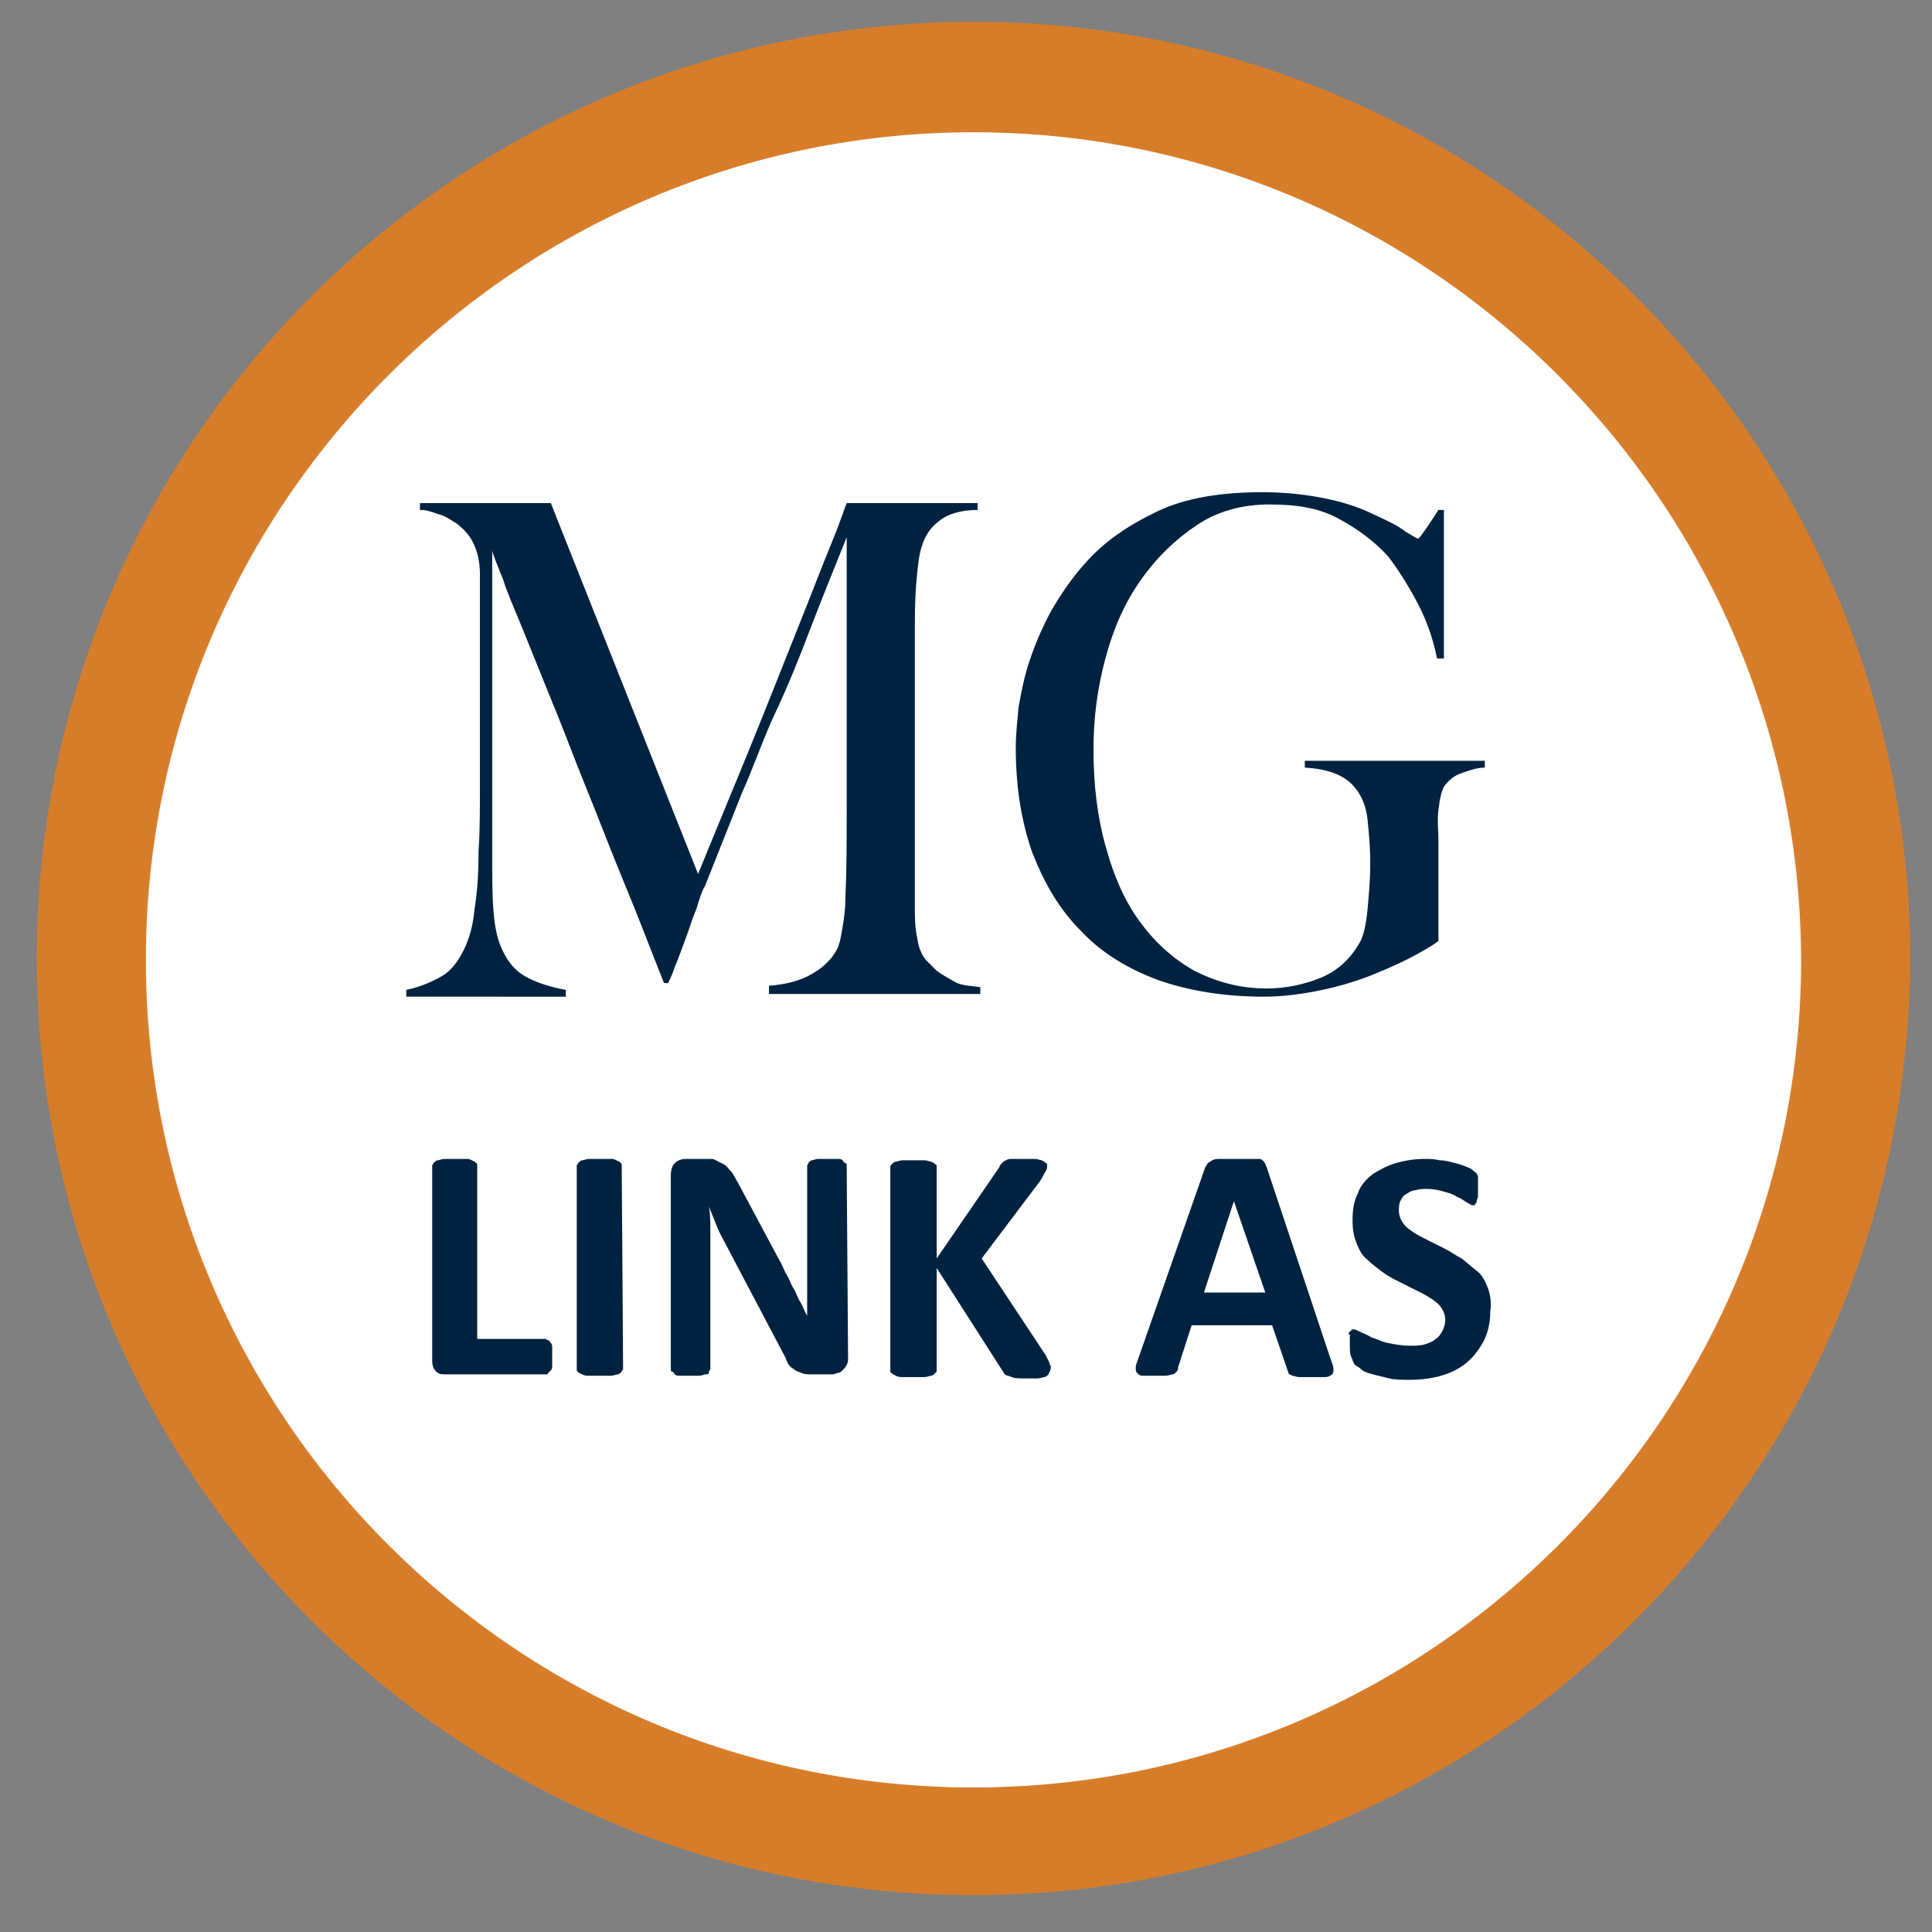 <?xml version="1.0" encoding="utf-8"?>
<!-- Generator: Adobe Illustrator 28.1.0, SVG Export Plug-In . SVG Version: 6.00 Build 0)  -->
<svg version="1.1" id="Layer_1" xmlns="http://www.w3.org/2000/svg" xmlns:xlink="http://www.w3.org/1999/xlink" x="0px" y="0px"
	 viewBox="0 0 141.7 141.7" style="enable-background:new 0 0 141.7 141.7;" xml:space="preserve">
<rect x="0" y="0" width="141.7" height="141.7" fill="#808080" stroke="none"/>
<style type="text/css">
	.st0{fill:#FFFFFF;}
	.st1{fill:#D77D2A;}
	.st2{fill:#002241;}
</style>
<g>
	<g>
		<path class="st0" d="M71.4,135c35.7,0,64.7-28.9,64.7-64.7S107.1,5.7,71.4,5.7c-35.7,0-64.7,29-64.7,64.7S35.7,135,71.4,135
			L71.4,135z"/>
	</g>
</g>
<g>
	<g>
		<path class="st1" d="M71.4,139c-37.9,0-68.7-30.8-68.7-68.7c0-37.9,30.8-68.7,68.7-68.7c37.9,0,68.7,30.8,68.7,68.7
			C140,108.2,109.2,139,71.4,139z M71.4,9.7c-33.4,0-60.7,27.2-60.7,60.7c0,33.5,27.2,60.7,60.7,60.7c33.5,0,60.7-27.2,60.7-60.7
			C132,36.9,104.8,9.7,71.4,9.7z"/>
	</g>
</g>
<path class="st2" d="M56.4,72.9v-0.6c1.3-0.1,2.4-0.4,3.2-0.9c0.9-0.5,1.5-1.2,1.8-1.8c0.2-0.4,0.3-1,0.4-1.6s0.2-1.3,0.2-2
	c0.1-2.2,0.1-4.3,0.1-6.3s0-4.1,0-6.2V39.4c-1,2.5-1.9,4.7-2.7,6.8c-0.8,2.1-1.6,4.1-2.5,6s-1.6,4-2.5,6c-0.8,2-1.7,4.3-2.7,6.8
	c-0.2,0.3-0.4,0.9-0.6,1.6c-0.3,0.7-0.5,1.4-0.8,2.2s-0.5,1.4-0.8,2.1c-0.2,0.6-0.4,1-0.5,1.2h-0.3c-1-2.5-1.9-4.9-2.9-7.3
	s-1.9-4.8-2.8-7s-1.7-4.4-2.5-6.3c-0.8-2-1.5-3.7-2.1-5.2c-0.6-1.5-1.2-2.8-1.5-3.8c-0.4-1-0.7-1.7-0.8-2.1c0,2.2,0,4.1,0,5.8
	c0,1.7,0,3.3,0,5c0,1.7,0,3.4,0,5.2c0,1.8,0,4,0,6.4c0,1.6,0,2.9,0.1,4.1c0.1,1.2,0.3,2.1,0.7,2.9c0.4,0.8,0.9,1.4,1.6,1.8
	s1.8,0.8,3,1v0.5H29.8v-0.5c1-0.2,1.9-0.6,2.6-1s1.2-1.1,1.6-1.9c0.4-0.8,0.7-1.8,0.8-3c0.2-1.2,0.3-2.6,0.3-4.3
	c0.1-1.4,0.1-3.1,0.1-5.1c0-2,0-4,0-6.3c0-1,0-1.8,0-2.5c0-0.7,0-1.3,0-1.9c0-0.6,0-1.3,0-2c0-0.7,0-1.5,0-2.5
	c0-0.9-0.2-1.7-0.5-2.3s-0.7-1-1.2-1.4c-0.5-0.3-0.9-0.6-1.4-0.7c-0.5-0.2-0.9-0.3-1.3-0.3v-0.5h9.6l10.8,27.2
	c1.3-3.2,2.6-6.3,3.9-9.5s2.4-6,3.4-8.5c1-2.5,1.8-4.6,2.5-6.3s1-2.7,1.1-2.9h9.6v0.5c-1.2,0-2.2,0.3-2.8,0.8
	c-0.7,0.5-1.1,1.2-1.3,1.9c-0.2,0.6-0.3,1.5-0.4,2.7s-0.1,2.4-0.1,3.5c0,1.6,0,3.2,0,4.7s0,3,0,4.5c0,1.8,0,3.6,0,5.4
	c0,1.8,0,3.6,0,5.6c0,0.6,0,1.3,0.1,1.9s0.2,1.2,0.4,1.5c0,0.1,0.1,0.2,0.3,0.5c0.2,0.2,0.5,0.5,0.8,0.8c0.4,0.3,0.8,0.5,1.3,0.8
	s1.2,0.3,1.9,0.4v0.5L56.4,72.9L56.4,72.9z M107.2,56.7c-0.6,0.2-1,0.6-1.3,1c-0.2,0.4-0.3,0.9-0.4,1.7s0,1.5,0,2.3V69
	c-0.2,0.2-0.7,0.5-1.6,1s-1.8,0.9-3,1.4c-1.2,0.5-2.5,0.9-3.9,1.2c-1.4,0.3-2.9,0.5-4.3,0.5c-2.8,0-5.4-0.4-7.7-1.2
	c-2.2-0.8-4.2-2-5.7-3.6c-1.6-1.6-2.7-3.5-3.6-5.8c-0.8-2.3-1.2-4.8-1.2-7.7c0-0.8,0.1-1.8,0.2-2.9c0.2-1.1,0.4-2.2,0.8-3.4
	c0.4-1.2,0.9-2.4,1.6-3.7c0.7-1.2,1.5-2.4,2.5-3.5c1.4-1.6,3.2-2.8,5.3-3.8s4.7-1.4,7.7-1.4c1.8,0,3.4,0.2,4.8,0.5
	c1.4,0.3,2.5,0.7,3.5,1.2c0.9,0.4,1.7,0.8,2.2,1.2c0.5,0.3,0.8,0.5,0.9,0.5s0.2-0.2,0.5-0.6s0.6-0.9,1-1.5h0.4v10.9h-0.5
	c-0.3-1.5-0.8-2.9-1.5-4.2s-1.4-2.4-2.1-3.3c-1-1.1-2.2-2-3.7-2.8s-3.2-1-5-1c-2,0-3.8,0.5-5.3,1.5s-2.9,2.3-4.1,4s-2,3.5-2.6,5.7
	s-0.9,4.4-0.9,6.8c0,2.6,0.3,5,0.9,7.1c0.6,2.2,1.4,4,2.5,5.5s2.4,2.7,4,3.6c1.6,0.8,3.3,1.3,5.3,1.3c1.4,0,2.8-0.3,4-0.8
	s2.2-1.4,2.9-2.7c0.2-0.4,0.4-1.2,0.5-2.3c0.1-1.1,0.2-2.2,0.2-3.4s-0.1-2.2-0.2-3.2c-0.1-0.9-0.4-1.7-0.9-2.3
	c-0.7-0.9-1.9-1.4-3.7-1.5v-0.5h13.2v0.5C108.3,56.3,107.8,56.5,107.2,56.7L107.2,56.7z"/>
<path class="st2" d="M40.5,98.9c0-0.2,0-0.3-0.1-0.4s-0.1-0.2-0.2-0.2s-0.1-0.1-0.2-0.1h-5V85.5c0-0.1,0-0.2-0.1-0.2
	c0-0.1-0.1-0.1-0.3-0.2S34.4,85,34.2,85c-0.2,0-0.5,0-0.8,0c-0.3,0-0.6,0-0.8,0c-0.2,0-0.4,0.1-0.5,0.1c-0.1,0-0.2,0.1-0.3,0.2
	c0,0.1-0.1,0.1-0.1,0.2v14.3c0,0.4,0.1,0.6,0.3,0.8c0.2,0.2,0.4,0.2,0.7,0.2H40c0.1,0,0.2,0,0.2-0.1c0.1-0.1,0.1-0.1,0.2-0.2
	s0.1-0.2,0.1-0.4s0-0.4,0-0.6C40.5,99.2,40.5,99,40.5,98.9L40.5,98.9z M45.6,85.5c0-0.1,0-0.2-0.1-0.2c0-0.1-0.1-0.1-0.3-0.2
	S45,85,44.8,85c-0.2,0-0.5,0-0.8,0c-0.3,0-0.6,0-0.8,0c-0.2,0-0.4,0.1-0.5,0.1c-0.1,0-0.2,0.1-0.3,0.2c0,0.1-0.1,0.1-0.1,0.2v14.9
	c0,0.1,0,0.2,0.1,0.2c0,0.1,0.1,0.1,0.3,0.2s0.3,0.1,0.5,0.1c0.2,0,0.5,0,0.8,0c0.3,0,0.6,0,0.8,0c0.2,0,0.4-0.1,0.5-0.1
	c0.1,0,0.2-0.1,0.3-0.2c0-0.1,0.1-0.1,0.1-0.2L45.6,85.5L45.6,85.5z M62.1,85.5c0-0.1,0-0.2-0.1-0.2s-0.1-0.1-0.2-0.2
	c-0.1-0.1-0.2-0.1-0.4-0.1c-0.2,0-0.4,0-0.7,0c-0.3,0-0.5,0-0.7,0c-0.2,0-0.3,0.1-0.5,0.1c-0.1,0.1-0.2,0.1-0.2,0.2
	c0,0.1-0.1,0.1-0.1,0.2v7.4c0,0.6,0,1.2,0,1.8c0,0.6,0,1.2,0,1.8h0c-0.2-0.3-0.3-0.7-0.5-1s-0.3-0.7-0.5-1c-0.2-0.3-0.3-0.7-0.5-1
	c-0.2-0.3-0.3-0.7-0.5-1l-3.1-5.8c-0.2-0.3-0.3-0.6-0.5-0.8c-0.2-0.2-0.3-0.4-0.5-0.5c-0.2-0.1-0.4-0.2-0.6-0.3S52.3,85,52,85h-1.7
	c-0.3,0-0.6,0.1-0.8,0.3s-0.3,0.5-0.3,0.9v14.2c0,0.1,0,0.2,0.1,0.2s0.1,0.1,0.2,0.2s0.2,0.1,0.4,0.1s0.4,0,0.7,0s0.5,0,0.7,0
	c0.2,0,0.3-0.1,0.5-0.1s0.2-0.1,0.2-0.2c0-0.1,0.1-0.1,0.1-0.2v-8.3c0-0.6,0-1.2,0-1.8c0-0.6,0-1.2-0.1-1.8h0c0.2,0.5,0.4,1,0.6,1.5
	c0.2,0.5,0.5,1,0.7,1.4l3.9,7.4c0.2,0.4,0.4,0.7,0.5,1s0.3,0.5,0.5,0.6c0.2,0.2,0.4,0.2,0.6,0.3c0.2,0.1,0.5,0.1,0.7,0.1h1.4
	c0.2,0,0.3,0,0.5-0.1c0.2,0,0.3-0.1,0.4-0.2c0.1-0.1,0.2-0.2,0.3-0.4c0.1-0.2,0.1-0.3,0.1-0.5L62.1,85.5L62.1,85.5z M77,100.1
	c0-0.1-0.1-0.3-0.3-0.7L72,92.3l4.3-5.7c0.2-0.3,0.3-0.6,0.4-0.7c0.1-0.2,0.1-0.3,0.1-0.4c0-0.1,0-0.2-0.1-0.2
	c-0.1-0.1-0.1-0.1-0.3-0.2c-0.1,0-0.3-0.1-0.5-0.1s-0.5,0-0.8,0c-0.3,0-0.6,0-0.8,0c-0.2,0-0.4,0-0.5,0.1c-0.1,0-0.2,0.1-0.3,0.2
	s-0.2,0.2-0.2,0.3l-4.6,6.7v-6.7c0-0.1,0-0.2-0.1-0.2c-0.1-0.1-0.1-0.1-0.3-0.2c-0.1,0-0.3-0.1-0.5-0.1c-0.2,0-0.5,0-0.8,0
	c-0.3,0-0.6,0-0.8,0c-0.2,0-0.4,0.1-0.5,0.1c-0.1,0-0.2,0.1-0.3,0.2c-0.1,0.1-0.1,0.1-0.1,0.2v14.9c0,0.1,0,0.2,0.1,0.2
	c0.1,0.1,0.1,0.1,0.3,0.2s0.3,0.1,0.5,0.1c0.2,0,0.5,0,0.8,0c0.3,0,0.6,0,0.8,0c0.2,0,0.4-0.1,0.5-0.1c0.1,0,0.2-0.1,0.3-0.2
	c0.1-0.1,0.1-0.1,0.1-0.2v-7.5l4.8,7.5c0.1,0.1,0.1,0.2,0.2,0.3s0.3,0.1,0.5,0.2s0.6,0.1,1.1,0.1c0.3,0,0.6,0,0.8,0
	c0.2,0,0.4-0.1,0.5-0.1s0.2-0.1,0.3-0.2c0-0.1,0.1-0.2,0.1-0.2C77.1,100.3,77.1,100.2,77,100.1L77,100.1z M92.9,85.6
	c-0.1-0.2-0.1-0.3-0.2-0.4c-0.1-0.1-0.2-0.2-0.3-0.2C92.2,85,92,85,91.7,85c-0.3,0-0.7,0-1.2,0c-0.4,0-0.8,0-1,0
	c-0.2,0-0.4,0-0.6,0.1c-0.1,0.1-0.2,0.1-0.3,0.2c-0.1,0.1-0.1,0.2-0.2,0.3l-4.9,14c-0.1,0.3-0.2,0.5-0.2,0.7s0,0.3,0.1,0.4
	c0.1,0.1,0.2,0.2,0.4,0.2c0.2,0,0.5,0,0.9,0c0.3,0,0.6,0,0.8,0c0.2,0,0.4-0.1,0.5-0.1c0.1,0,0.2-0.1,0.3-0.2
	c0.1-0.1,0.1-0.2,0.1-0.3l1-3.1h5.9l1.1,3.2c0,0.1,0.1,0.2,0.1,0.3s0.1,0.1,0.3,0.2c0.1,0,0.3,0.1,0.5,0.1c0.2,0,0.6,0,1,0
	c0.4,0,0.7,0,0.9,0s0.4-0.1,0.5-0.2c0.1-0.1,0.1-0.2,0.1-0.4c0-0.2-0.1-0.4-0.2-0.7L92.9,85.6L92.9,85.6z M92.8,94.8h-4.5l2.2-6.7h0
	L92.8,94.8L92.8,94.8z M109.1,94.4c-0.2-0.5-0.4-0.9-0.8-1.2s-0.7-0.6-1.1-0.9c-0.4-0.2-0.8-0.5-1.2-0.7c-0.4-0.2-0.8-0.4-1.2-0.6
	c-0.4-0.2-0.8-0.4-1.1-0.6s-0.6-0.4-0.8-0.7c-0.2-0.3-0.3-0.6-0.3-0.9c0-0.2,0-0.5,0.1-0.7s0.2-0.4,0.4-0.5s0.4-0.3,0.7-0.3
	c0.3-0.1,0.6-0.1,0.9-0.1c0.4,0,0.9,0.1,1.2,0.2c0.4,0.1,0.7,0.2,1,0.4c0.3,0.1,0.5,0.3,0.7,0.4c0.2,0.1,0.3,0.2,0.4,0.2
	c0.1,0,0.2,0,0.2-0.1c0.1-0.1,0.1-0.1,0.1-0.2c0-0.1,0.1-0.2,0.1-0.4c0-0.2,0-0.4,0-0.6c0-0.2,0-0.4,0-0.5s0-0.3,0-0.3
	c0-0.1-0.1-0.2-0.1-0.2c0-0.1-0.1-0.1-0.2-0.2c-0.1-0.1-0.2-0.2-0.5-0.3c-0.2-0.1-0.5-0.2-0.9-0.3s-0.7-0.2-1.1-0.2
	c-0.4-0.1-0.8-0.1-1.1-0.1c-0.7,0-1.4,0.1-2.1,0.3c-0.7,0.2-1.2,0.5-1.7,0.8c-0.5,0.4-0.9,0.8-1.1,1.4c-0.3,0.6-0.4,1.2-0.4,2
	c0,0.7,0.1,1.2,0.3,1.7c0.2,0.5,0.4,0.9,0.8,1.2c0.3,0.3,0.7,0.6,1.1,0.9s0.8,0.5,1.2,0.7c0.4,0.2,0.8,0.4,1.2,0.6
	c0.4,0.2,0.8,0.4,1.1,0.6c0.3,0.2,0.6,0.4,0.8,0.7c0.2,0.3,0.3,0.6,0.3,0.9c0,0.3-0.1,0.6-0.2,0.8s-0.3,0.5-0.5,0.6
	c-0.2,0.2-0.5,0.3-0.8,0.4c-0.3,0.1-0.7,0.1-1.1,0.1c-0.6,0-1.1-0.1-1.6-0.2s-0.8-0.3-1.2-0.4c-0.3-0.2-0.6-0.3-0.8-0.4
	c-0.2-0.1-0.4-0.2-0.5-0.2c-0.1,0-0.2,0-0.2,0.1c-0.1,0-0.1,0.1-0.2,0.2S99.1,97.8,99,98c0,0.2,0,0.4,0,0.6c0,0.4,0,0.7,0.1,0.9
	s0.1,0.3,0.2,0.5s0.3,0.2,0.5,0.4s0.5,0.3,0.9,0.4c0.4,0.1,0.8,0.2,1.2,0.3s1,0.1,1.5,0.1c0.8,0,1.6-0.1,2.3-0.3s1.3-0.5,1.8-0.9
	c0.5-0.4,0.9-0.9,1.3-1.6c0.3-0.6,0.5-1.3,0.5-2.2C109.4,95.5,109.3,94.9,109.1,94.4L109.1,94.4z"/>
</svg>
